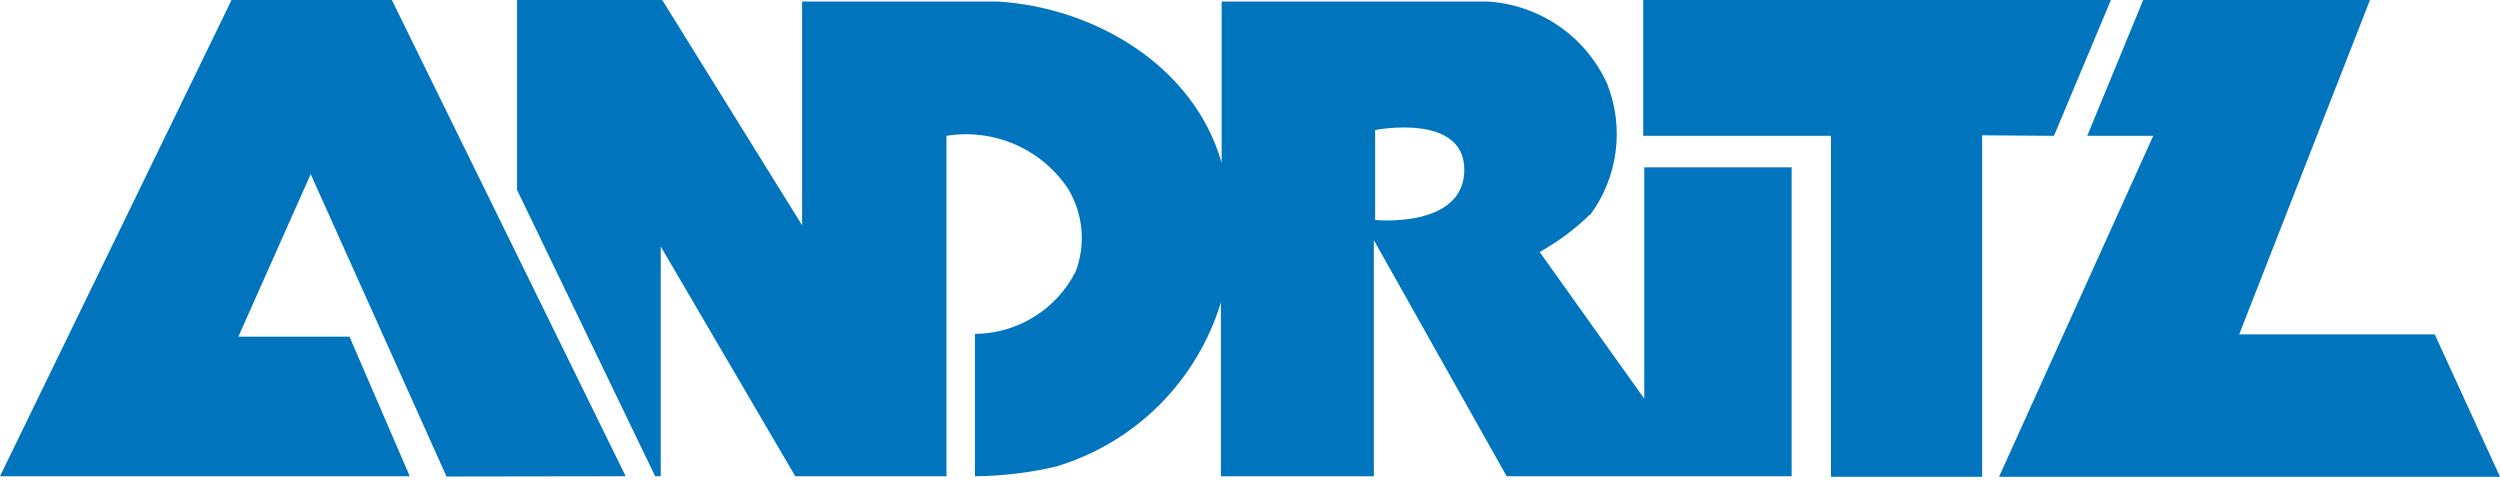 <svg width="100" height="20" viewBox="0 0 100 20" fill="none" xmlns="http://www.w3.org/2000/svg">
<g clip-path="url(#clip0_209_2)">
<path d="M25.028 19.05L15.674 0H9.263L0 19.05H16.39L13.98 13.466H9.535L12.428 6.965L17.861 19.061L25.028 19.05ZM58.573 6.784C58.573 9.152 55.005 8.8 55.005 8.8V5.201C55.005 5.201 58.573 4.496 58.573 6.794M63.612 8.588C64.159 7.845 64.508 6.975 64.626 6.059C64.744 5.144 64.628 4.214 64.288 3.357C63.864 2.418 63.191 1.614 62.341 1.033C61.491 0.452 60.498 0.115 59.47 0.06H48.866V6.511C47.737 2.58 43.715 0.282 39.885 0.06H32.084V9.011L26.489 0H20.683V7.6L26.207 19.05H26.429V9.858L31.811 19.05H37.859V5.433C38.786 5.283 39.736 5.402 40.597 5.775C41.458 6.148 42.194 6.761 42.718 7.54C43.017 8.033 43.201 8.587 43.255 9.162C43.309 9.736 43.232 10.315 43.03 10.856C42.652 11.602 42.076 12.231 41.365 12.672C40.654 13.113 39.835 13.349 38.998 13.355V19.05C40.095 19.042 41.187 18.91 42.254 18.657C43.807 18.191 45.22 17.348 46.369 16.203C47.517 15.058 48.364 13.647 48.836 12.096V19.05H54.954V9.606L60.266 19.05H71.666V6.693H65.77V15.946L61.587 10.08C62.321 9.669 62.999 9.164 63.602 8.578M82.159 5.433L84.437 0H65.729V5.433H73.239V19.071H79.286V5.413L82.159 5.433ZM97.389 13.376H89.568L94.799 0H85.727L83.49 5.433H86.13L79.962 19.071H100L97.389 13.376Z" fill="#0075BE"/>
</g>
<defs>
<clipPath id="clip0_209_2">
<rect width="100" height="19.071" fill="white"/>
</clipPath>
</defs>
</svg>
